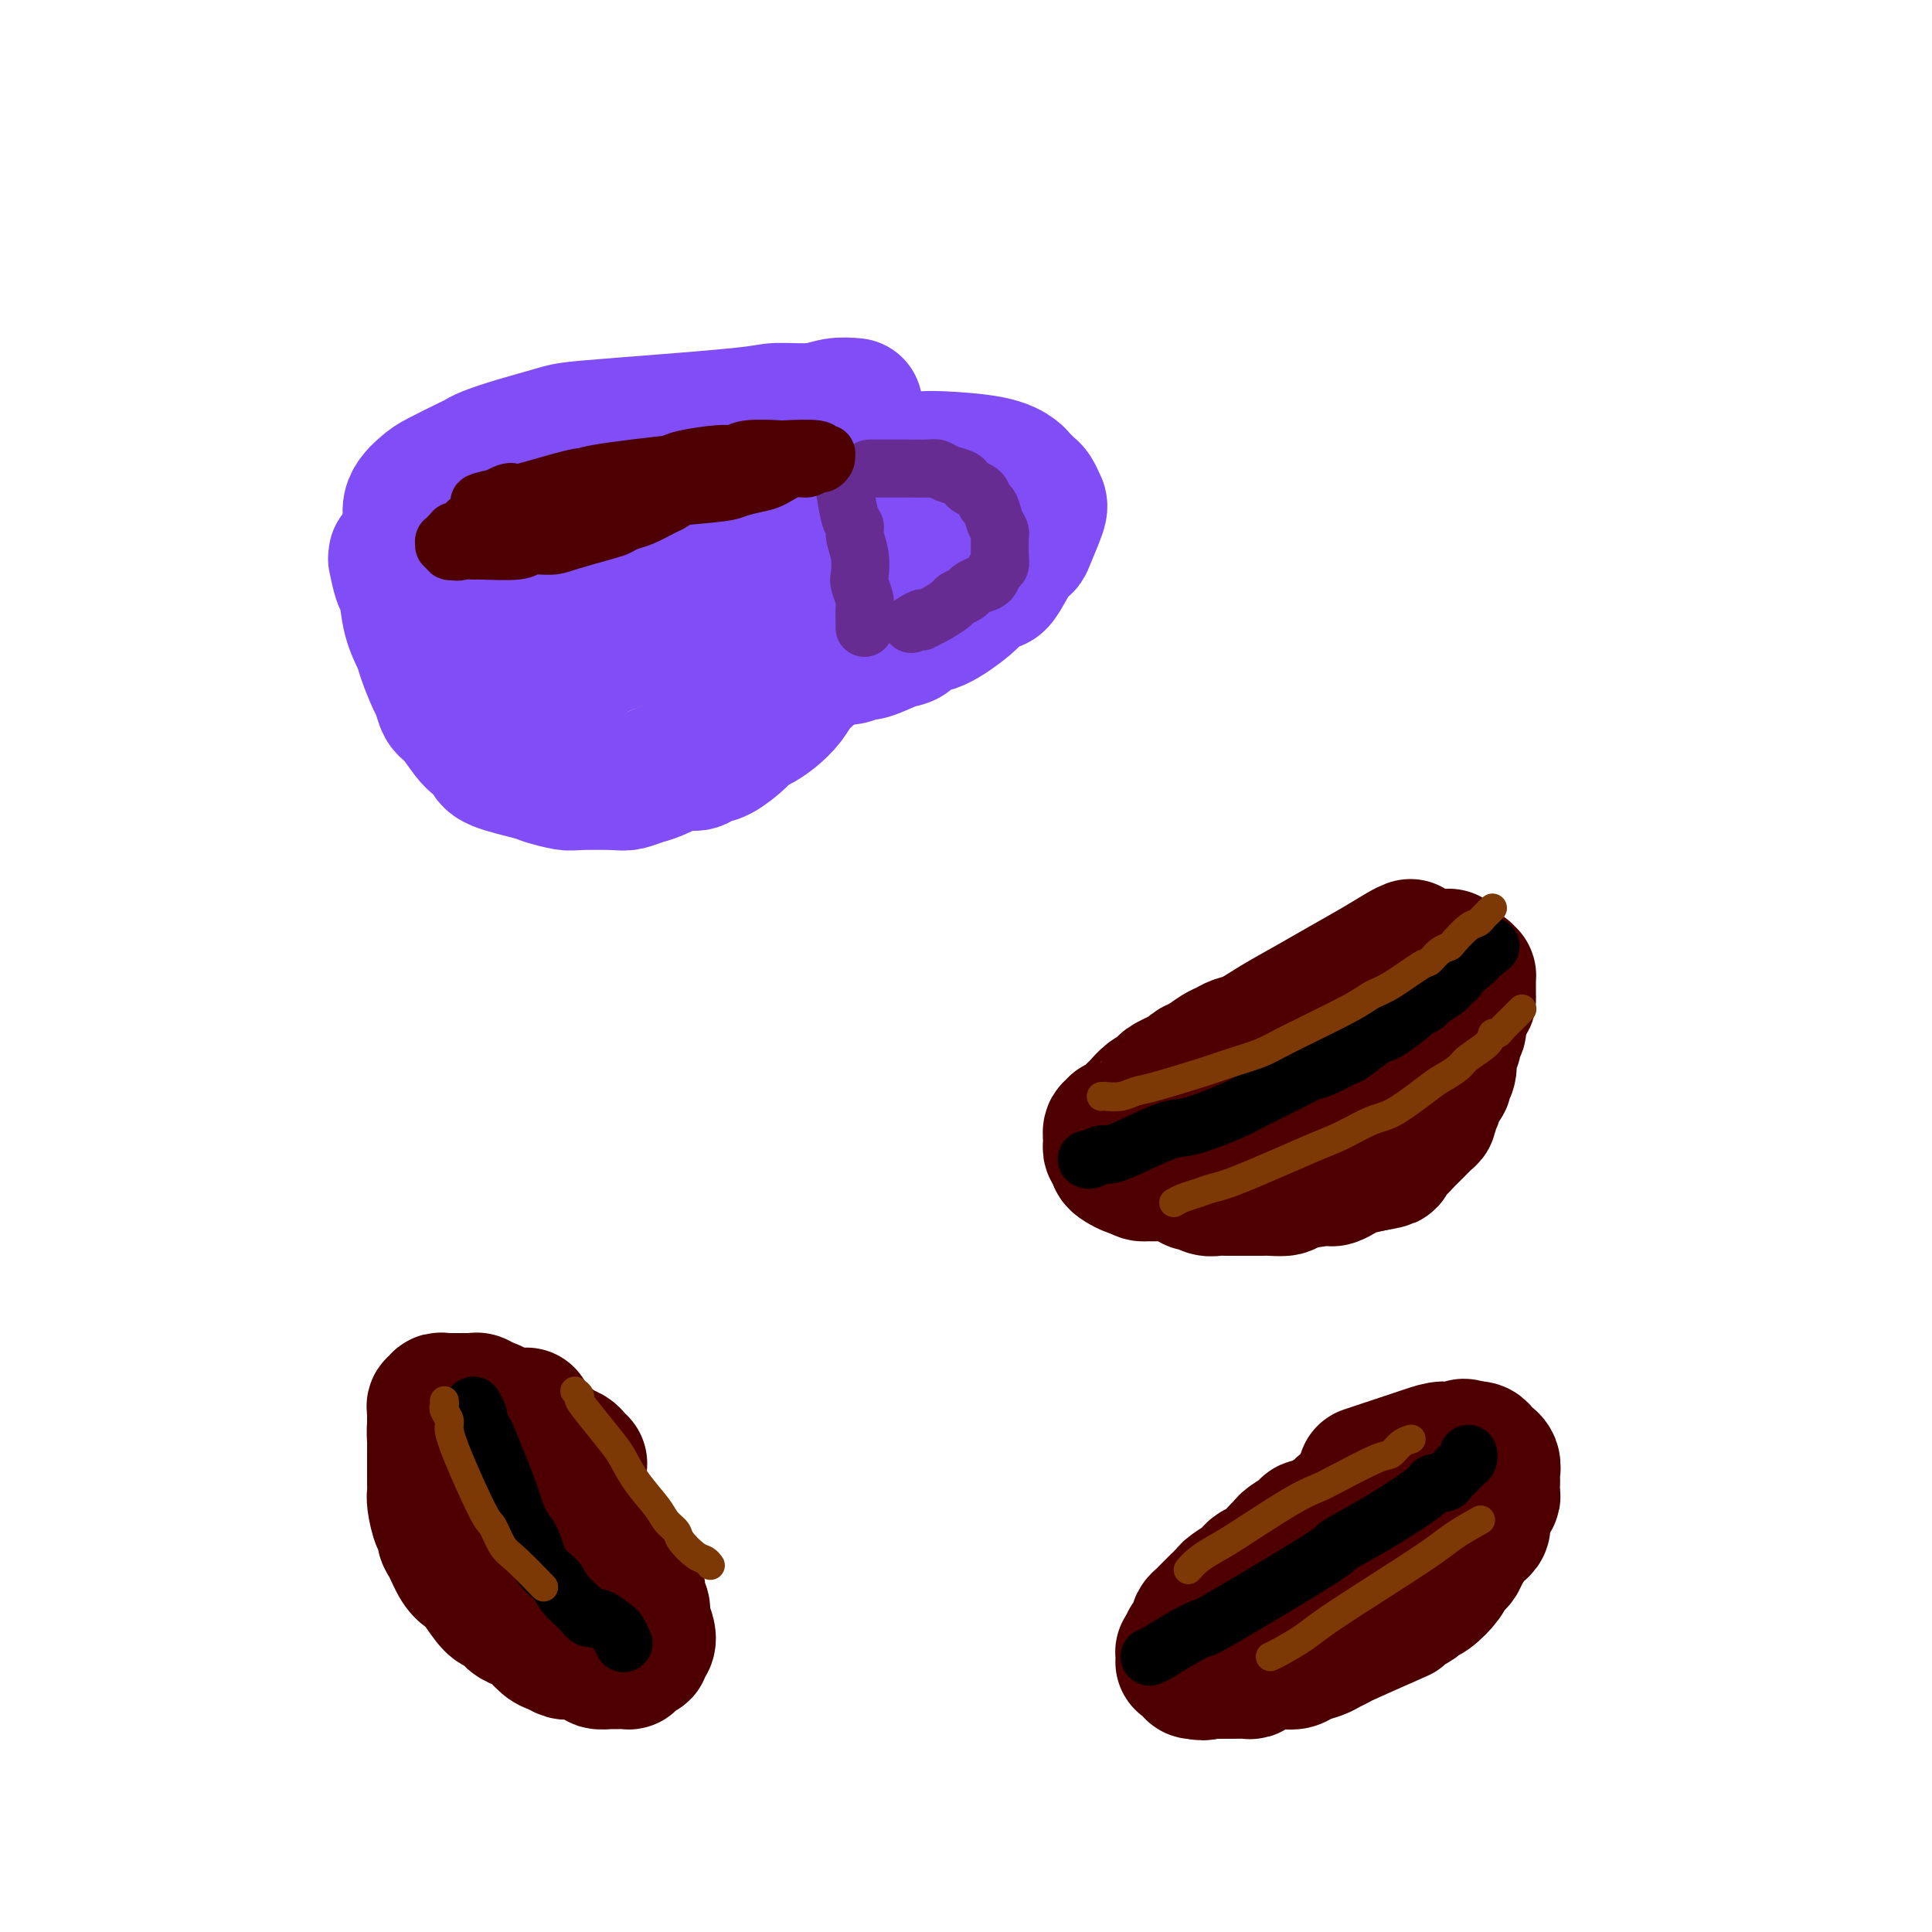 <svg viewBox='0 0 400 400' version='1.1' xmlns='http://www.w3.org/2000/svg' xmlns:xlink='http://www.w3.org/1999/xlink'><g fill='none' stroke='rgb(78,0,0)' stroke-width='28' stroke-linecap='round' stroke-linejoin='round'><path d='M282,309c-0.904,0.335 -1.808,0.671 -2,1c-0.192,0.329 0.329,0.652 0,1c-0.329,0.348 -1.507,0.720 -2,1c-0.493,0.280 -0.301,0.469 -1,1c-0.699,0.531 -2.289,1.403 -3,2c-0.711,0.597 -0.544,0.920 -1,1c-0.456,0.080 -1.535,-0.083 -2,0c-0.465,0.083 -0.316,0.411 -1,1c-0.684,0.589 -2.200,1.439 -3,2c-0.800,0.561 -0.883,0.833 -1,1c-0.117,0.167 -0.267,0.229 -1,1c-0.733,0.771 -2.049,2.252 -3,3c-0.951,0.748 -1.536,0.764 -2,1c-0.464,0.236 -0.807,0.694 -1,1c-0.193,0.306 -0.236,0.462 -1,1c-0.764,0.538 -2.250,1.457 -3,2c-0.750,0.543 -0.764,0.709 -1,1c-0.236,0.291 -0.694,0.708 -1,1c-0.306,0.292 -0.459,0.458 -1,1c-0.541,0.542 -1.468,1.458 -2,2c-0.532,0.542 -0.668,0.708 -1,1c-0.332,0.292 -0.858,0.708 -1,1c-0.142,0.292 0.102,0.461 0,1c-0.102,0.539 -0.549,1.450 -1,2c-0.451,0.550 -0.905,0.739 -1,1c-0.095,0.261 0.171,0.596 0,1c-0.171,0.404 -0.779,0.879 -1,1c-0.221,0.121 -0.057,-0.112 0,0c0.057,0.112 0.005,0.569 0,1c-0.005,0.431 0.036,0.837 0,1c-0.036,0.163 -0.151,0.082 0,0c0.151,-0.082 0.566,-0.166 1,0c0.434,0.166 0.886,0.583 1,1c0.114,0.417 -0.110,0.833 0,1c0.110,0.167 0.555,0.083 1,0'/><path d='M248,346c0.947,0.619 1.814,0.166 2,0c0.186,-0.166 -0.308,-0.045 0,0c0.308,0.045 1.417,0.013 2,0c0.583,-0.013 0.640,-0.006 1,0c0.360,0.006 1.024,0.012 2,0c0.976,-0.012 2.264,-0.042 3,0c0.736,0.042 0.922,0.156 1,0c0.078,-0.156 0.050,-0.581 1,-1c0.950,-0.419 2.877,-0.833 4,-1c1.123,-0.167 1.441,-0.086 2,0c0.559,0.086 1.359,0.177 2,0c0.641,-0.177 1.123,-0.622 2,-1c0.877,-0.378 2.148,-0.690 3,-1c0.852,-0.310 1.286,-0.618 2,-1c0.714,-0.382 1.710,-0.837 2,-1c0.290,-0.163 -0.126,-0.032 2,-1c2.126,-0.968 6.793,-3.033 9,-4c2.207,-0.967 1.955,-0.835 2,-1c0.045,-0.165 0.387,-0.628 1,-1c0.613,-0.372 1.498,-0.653 2,-1c0.502,-0.347 0.621,-0.762 1,-1c0.379,-0.238 1.019,-0.301 2,-1c0.981,-0.699 2.303,-2.034 3,-3c0.697,-0.966 0.768,-1.562 1,-2c0.232,-0.438 0.625,-0.719 1,-1c0.375,-0.281 0.731,-0.561 1,-1c0.269,-0.439 0.449,-1.036 1,-2c0.551,-0.964 1.471,-2.293 2,-3c0.529,-0.707 0.667,-0.791 1,-1c0.333,-0.209 0.860,-0.541 1,-1c0.140,-0.459 -0.106,-1.044 0,-2c0.106,-0.956 0.564,-2.284 1,-3c0.436,-0.716 0.848,-0.821 1,-1c0.152,-0.179 0.042,-0.433 0,-1c-0.042,-0.567 -0.015,-1.448 0,-2c0.015,-0.552 0.019,-0.774 0,-1c-0.019,-0.226 -0.061,-0.456 0,-1c0.061,-0.544 0.224,-1.403 0,-2c-0.224,-0.597 -0.836,-0.931 -1,-1c-0.164,-0.069 0.121,0.126 0,0c-0.121,-0.126 -0.648,-0.572 -1,-1c-0.352,-0.428 -0.529,-0.836 -1,-1c-0.471,-0.164 -1.235,-0.082 -2,0'/><path d='M304,300c-1.086,-1.074 -1.301,-0.261 -2,0c-0.699,0.261 -1.883,-0.032 -3,0c-1.117,0.032 -2.167,0.387 -4,1c-1.833,0.613 -4.450,1.484 -6,2c-1.550,0.516 -2.033,0.677 -3,1c-0.967,0.323 -2.419,0.806 -3,1c-0.581,0.194 -0.290,0.097 0,0'/><path d='M120,303c-0.350,-0.325 -0.700,-0.651 -1,-1c-0.300,-0.349 -0.550,-0.723 -1,-1c-0.450,-0.277 -1.100,-0.458 -2,-1c-0.900,-0.542 -2.051,-1.444 -3,-2c-0.949,-0.556 -1.697,-0.766 -2,-1c-0.303,-0.234 -0.161,-0.492 -1,-1c-0.839,-0.508 -2.658,-1.264 -4,-2c-1.342,-0.736 -2.205,-1.451 -3,-2c-0.795,-0.549 -1.521,-0.932 -2,-1c-0.479,-0.068 -0.709,0.178 -1,0c-0.291,-0.178 -0.642,-0.780 -1,-1c-0.358,-0.220 -0.722,-0.059 -1,0c-0.278,0.059 -0.471,0.016 -1,0c-0.529,-0.016 -1.395,-0.004 -2,0c-0.605,0.004 -0.949,0.001 -1,0c-0.051,-0.001 0.193,-0.001 0,0c-0.193,0.001 -0.821,0.004 -1,0c-0.179,-0.004 0.092,-0.016 0,0c-0.092,0.016 -0.546,0.060 -1,0c-0.454,-0.060 -0.906,-0.223 -1,0c-0.094,0.223 0.171,0.833 0,1c-0.171,0.167 -0.778,-0.110 -1,0c-0.222,0.110 -0.060,0.607 0,1c0.060,0.393 0.016,0.683 0,1c-0.016,0.317 -0.005,0.662 0,1c0.005,0.338 0.002,0.669 0,1'/><path d='M90,295c-0.155,1.423 -0.041,2.482 0,3c0.041,0.518 0.011,0.495 0,1c-0.011,0.505 -0.003,1.539 0,2c0.003,0.461 0.000,0.348 0,1c-0.000,0.652 0.003,2.070 0,3c-0.003,0.930 -0.011,1.372 0,2c0.011,0.628 0.041,1.443 0,2c-0.041,0.557 -0.152,0.857 0,2c0.152,1.143 0.569,3.129 1,4c0.431,0.871 0.878,0.629 1,1c0.122,0.371 -0.082,1.357 0,2c0.082,0.643 0.448,0.943 1,2c0.552,1.057 1.288,2.870 2,4c0.712,1.130 1.398,1.577 2,2c0.602,0.423 1.120,0.821 2,2c0.880,1.179 2.121,3.140 3,4c0.879,0.860 1.394,0.619 2,1c0.606,0.381 1.303,1.383 2,2c0.697,0.617 1.395,0.849 2,1c0.605,0.151 1.118,0.222 2,1c0.882,0.778 2.132,2.264 3,3c0.868,0.736 1.355,0.723 2,1c0.645,0.277 1.448,0.845 2,1c0.552,0.155 0.852,-0.102 2,0c1.148,0.102 3.142,0.563 4,1c0.858,0.437 0.579,0.850 1,1c0.421,0.150 1.541,0.038 2,0c0.459,-0.038 0.255,0.000 1,0c0.745,-0.000 2.438,-0.038 3,0c0.562,0.038 -0.008,0.151 0,0c0.008,-0.151 0.594,-0.565 1,-1c0.406,-0.435 0.632,-0.892 1,-1c0.368,-0.108 0.879,0.133 1,0c0.121,-0.133 -0.149,-0.640 0,-1c0.149,-0.360 0.715,-0.572 1,-1c0.285,-0.428 0.288,-1.071 0,-2c-0.288,-0.929 -0.868,-2.143 -1,-3c-0.132,-0.857 0.186,-1.357 0,-2c-0.186,-0.643 -0.874,-1.429 -1,-2c-0.126,-0.571 0.310,-0.926 0,-2c-0.310,-1.074 -1.368,-2.865 -2,-4c-0.632,-1.135 -0.840,-1.614 -1,-2c-0.160,-0.386 -0.274,-0.681 -1,-2c-0.726,-1.319 -2.065,-3.663 -3,-5c-0.935,-1.337 -1.468,-1.669 -2,-2'/><path d='M123,314c-2.211,-4.075 -2.739,-3.763 -3,-4c-0.261,-0.237 -0.254,-1.022 -1,-2c-0.746,-0.978 -2.245,-2.150 -3,-3c-0.755,-0.850 -0.767,-1.380 -1,-2c-0.233,-0.620 -0.688,-1.332 -1,-2c-0.312,-0.668 -0.480,-1.292 -1,-2c-0.520,-0.708 -1.393,-1.500 -2,-2c-0.607,-0.500 -0.947,-0.709 -1,-1c-0.053,-0.291 0.182,-0.666 0,-1c-0.182,-0.334 -0.780,-0.628 -1,-1c-0.220,-0.372 -0.063,-0.820 0,-1c0.063,-0.180 0.031,-0.090 0,0'/><path d='M292,196c-0.447,0.179 -0.895,0.358 -2,1c-1.105,0.642 -2.869,1.748 -5,3c-2.131,1.252 -4.629,2.650 -7,4c-2.371,1.350 -4.613,2.652 -7,4c-2.387,1.348 -4.918,2.741 -7,4c-2.082,1.259 -3.716,2.382 -5,3c-1.284,0.618 -2.218,0.729 -3,1c-0.782,0.271 -1.411,0.702 -2,1c-0.589,0.298 -1.139,0.465 -2,1c-0.861,0.535 -2.034,1.439 -3,2c-0.966,0.561 -1.725,0.781 -2,1c-0.275,0.219 -0.065,0.439 -1,1c-0.935,0.561 -3.014,1.464 -4,2c-0.986,0.536 -0.880,0.707 -1,1c-0.120,0.293 -0.466,0.708 -1,1c-0.534,0.292 -1.256,0.459 -2,1c-0.744,0.541 -1.508,1.455 -2,2c-0.492,0.545 -0.710,0.719 -1,1c-0.290,0.281 -0.651,0.668 -1,1c-0.349,0.332 -0.686,0.609 -1,1c-0.314,0.391 -0.606,0.897 -1,1c-0.394,0.103 -0.890,-0.198 -1,0c-0.110,0.198 0.167,0.894 0,1c-0.167,0.106 -0.776,-0.379 -1,0c-0.224,0.379 -0.061,1.621 0,2c0.061,0.379 0.020,-0.106 0,0c-0.020,0.106 -0.020,0.802 0,1c0.020,0.198 0.060,-0.102 0,0c-0.060,0.102 -0.220,0.605 0,1c0.220,0.395 0.819,0.680 1,1c0.181,0.320 -0.054,0.673 0,1c0.054,0.327 0.399,0.626 1,1c0.601,0.374 1.457,0.821 2,1c0.543,0.179 0.771,0.089 1,0'/><path d='M235,242c1.207,1.155 1.724,1.041 2,1c0.276,-0.041 0.313,-0.010 1,0c0.687,0.010 2.026,-0.001 3,0c0.974,0.001 1.584,0.015 2,0c0.416,-0.015 0.639,-0.059 1,0c0.361,0.059 0.860,0.223 2,0c1.140,-0.223 2.922,-0.831 4,-1c1.078,-0.169 1.453,0.103 2,0c0.547,-0.103 1.267,-0.580 2,-1c0.733,-0.420 1.481,-0.783 2,-1c0.519,-0.217 0.811,-0.288 2,-1c1.189,-0.712 3.277,-2.064 5,-3c1.723,-0.936 3.081,-1.457 4,-2c0.919,-0.543 1.397,-1.107 3,-2c1.603,-0.893 4.330,-2.113 6,-3c1.670,-0.887 2.281,-1.441 3,-2c0.719,-0.559 1.544,-1.124 3,-2c1.456,-0.876 3.544,-2.064 5,-3c1.456,-0.936 2.282,-1.621 3,-2c0.718,-0.379 1.328,-0.452 2,-1c0.672,-0.548 1.406,-1.573 2,-2c0.594,-0.427 1.049,-0.258 2,-1c0.951,-0.742 2.398,-2.397 3,-3c0.602,-0.603 0.357,-0.154 1,-1c0.643,-0.846 2.172,-2.986 3,-4c0.828,-1.014 0.954,-0.903 1,-1c0.046,-0.097 0.013,-0.404 0,-1c-0.013,-0.596 -0.005,-1.483 0,-2c0.005,-0.517 0.008,-0.664 0,-1c-0.008,-0.336 -0.028,-0.860 0,-1c0.028,-0.140 0.103,0.106 0,0c-0.103,-0.106 -0.385,-0.563 -1,-1c-0.615,-0.437 -1.562,-0.852 -2,-1c-0.438,-0.148 -0.368,-0.027 -1,0c-0.632,0.027 -1.966,-0.040 -3,0c-1.034,0.040 -1.770,0.187 -4,1c-2.230,0.813 -5.956,2.291 -8,3c-2.044,0.709 -2.408,0.649 -3,1c-0.592,0.351 -1.413,1.113 -3,2c-1.587,0.887 -3.941,1.897 -6,3c-2.059,1.103 -3.824,2.297 -5,3c-1.176,0.703 -1.765,0.915 -2,1c-0.235,0.085 -0.118,0.042 0,0'/><path d='M235,239c0.325,0.301 0.650,0.602 1,1c0.350,0.398 0.725,0.894 1,1c0.275,0.106 0.448,-0.179 1,0c0.552,0.179 1.482,0.823 2,1c0.518,0.177 0.624,-0.111 1,0c0.376,0.111 1.021,0.622 2,1c0.979,0.378 2.292,0.623 3,1c0.708,0.377 0.809,0.886 1,1c0.191,0.114 0.471,-0.165 1,0c0.529,0.165 1.309,0.776 2,1c0.691,0.224 1.295,0.060 2,0c0.705,-0.060 1.510,-0.016 2,0c0.490,0.016 0.664,0.005 1,0c0.336,-0.005 0.834,-0.004 2,0c1.166,0.004 2.999,0.011 4,0c1.001,-0.011 1.170,-0.041 2,0c0.830,0.041 2.320,0.152 3,0c0.680,-0.152 0.551,-0.565 2,-1c1.449,-0.435 4.477,-0.890 6,-1c1.523,-0.110 1.542,0.125 2,0c0.458,-0.125 1.354,-0.611 2,-1c0.646,-0.389 1.042,-0.683 2,-1c0.958,-0.317 2.479,-0.659 4,-1'/><path d='M284,241c5.677,-0.948 2.869,-0.818 2,-1c-0.869,-0.182 0.200,-0.678 1,-1c0.800,-0.322 1.331,-0.471 2,-1c0.669,-0.529 1.476,-1.437 2,-2c0.524,-0.563 0.767,-0.780 1,-1c0.233,-0.220 0.458,-0.442 1,-1c0.542,-0.558 1.402,-1.452 2,-2c0.598,-0.548 0.935,-0.749 1,-1c0.065,-0.251 -0.141,-0.554 0,-1c0.141,-0.446 0.630,-1.037 1,-2c0.370,-0.963 0.620,-2.297 1,-3c0.380,-0.703 0.891,-0.775 1,-1c0.109,-0.225 -0.182,-0.604 0,-1c0.182,-0.396 0.837,-0.811 1,-2c0.163,-1.189 -0.167,-3.152 0,-4c0.167,-0.848 0.829,-0.579 1,-1c0.171,-0.421 -0.150,-1.531 0,-2c0.150,-0.469 0.772,-0.296 1,-1c0.228,-0.704 0.061,-2.287 0,-3c-0.061,-0.713 -0.016,-0.558 0,-1c0.016,-0.442 0.004,-1.480 0,-2c-0.004,-0.520 -0.000,-0.520 0,-1c0.000,-0.480 -0.003,-1.438 0,-2c0.003,-0.562 0.011,-0.728 0,-1c-0.011,-0.272 -0.041,-0.651 0,-1c0.041,-0.349 0.155,-0.668 0,-1c-0.155,-0.332 -0.578,-0.677 -1,-1c-0.422,-0.323 -0.845,-0.626 -1,-1c-0.155,-0.374 -0.044,-0.821 0,-1c0.044,-0.179 0.022,-0.089 0,0'/></g>
<g fill='none' stroke='rgb(0,0,0)' stroke-width='12' stroke-linecap='round' stroke-linejoin='round'><path d='M238,343c0.410,-0.152 0.820,-0.304 2,-1c1.180,-0.696 3.130,-1.935 5,-3c1.870,-1.065 3.659,-1.956 4,-2c0.341,-0.044 -0.765,0.761 4,-2c4.765,-2.761 15.403,-9.086 20,-12c4.597,-2.914 3.153,-2.417 4,-3c0.847,-0.583 3.985,-2.246 7,-4c3.015,-1.754 5.907,-3.597 8,-5c2.093,-1.403 3.386,-2.364 4,-3c0.614,-0.636 0.549,-0.948 1,-1c0.451,-0.052 1.417,0.155 2,0c0.583,-0.155 0.783,-0.672 1,-1c0.217,-0.328 0.450,-0.466 1,-1c0.550,-0.534 1.415,-1.463 2,-2c0.585,-0.537 0.888,-0.683 1,-1c0.112,-0.317 0.032,-0.805 0,-1c-0.032,-0.195 -0.016,-0.098 0,0'/><path d='M225,240c0.230,0.123 0.459,0.246 1,0c0.541,-0.246 1.392,-0.862 2,-1c0.608,-0.138 0.972,0.201 2,0c1.028,-0.201 2.721,-0.944 5,-2c2.279,-1.056 5.145,-2.426 7,-3c1.855,-0.574 2.699,-0.353 5,-1c2.301,-0.647 6.060,-2.161 8,-3c1.940,-0.839 2.061,-1.003 4,-2c1.939,-0.997 5.697,-2.829 8,-4c2.303,-1.171 3.152,-1.683 4,-2c0.848,-0.317 1.694,-0.438 3,-1c1.306,-0.562 3.072,-1.563 4,-2c0.928,-0.437 1.020,-0.310 2,-1c0.980,-0.690 2.849,-2.198 4,-3c1.151,-0.802 1.584,-0.898 2,-1c0.416,-0.102 0.816,-0.211 2,-1c1.184,-0.789 3.151,-2.257 4,-3c0.849,-0.743 0.581,-0.762 1,-1c0.419,-0.238 1.527,-0.694 2,-1c0.473,-0.306 0.312,-0.462 1,-1c0.688,-0.538 2.226,-1.458 3,-2c0.774,-0.542 0.786,-0.704 1,-1c0.214,-0.296 0.631,-0.724 1,-1c0.369,-0.276 0.690,-0.399 1,-1c0.310,-0.601 0.608,-1.680 1,-2c0.392,-0.320 0.878,0.121 1,0c0.122,-0.121 -0.121,-0.802 0,-1c0.121,-0.198 0.606,0.086 1,0c0.394,-0.086 0.697,-0.543 1,-1'/><path d='M306,198c4.578,-3.489 2.022,-1.711 1,-1c-1.022,0.711 -0.511,0.356 0,0'/><path d='M98,291c0.448,0.785 0.896,1.569 1,2c0.104,0.431 -0.137,0.507 0,1c0.137,0.493 0.652,1.403 1,2c0.348,0.597 0.530,0.881 1,2c0.470,1.119 1.228,3.074 2,5c0.772,1.926 1.557,3.825 2,5c0.443,1.175 0.546,1.626 1,3c0.454,1.374 1.261,3.669 2,5c0.739,1.331 1.409,1.697 2,3c0.591,1.303 1.103,3.545 2,5c0.897,1.455 2.178,2.125 3,3c0.822,0.875 1.183,1.954 2,3c0.817,1.046 2.088,2.058 3,3c0.912,0.942 1.463,1.815 2,2c0.537,0.185 1.058,-0.318 2,0c0.942,0.318 2.304,1.456 3,2c0.696,0.544 0.726,0.493 1,1c0.274,0.507 0.793,1.574 1,2c0.207,0.426 0.104,0.213 0,0'/></g>
<g fill='none' stroke='rgb(124,56,5)' stroke-width='6' stroke-linecap='round' stroke-linejoin='round'><path d='M119,288c0.484,0.394 0.969,0.789 1,1c0.031,0.211 -0.390,0.239 0,1c0.390,0.761 1.593,2.255 3,4c1.407,1.745 3.020,3.741 4,5c0.980,1.259 1.328,1.779 2,3c0.672,1.221 1.670,3.141 3,5c1.330,1.859 2.993,3.658 4,5c1.007,1.342 1.359,2.229 2,3c0.641,0.771 1.573,1.426 2,2c0.427,0.574 0.349,1.068 1,2c0.651,0.932 2.030,2.301 3,3c0.970,0.699 1.530,0.727 2,1c0.470,0.273 0.848,0.792 1,1c0.152,0.208 0.076,0.104 0,0'/><path d='M228,227c0.493,0.007 0.986,0.015 1,0c0.014,-0.015 -0.450,-0.052 0,0c0.450,0.052 1.815,0.194 3,0c1.185,-0.194 2.190,-0.723 3,-1c0.810,-0.277 1.426,-0.301 4,-1c2.574,-0.699 7.105,-2.074 10,-3c2.895,-0.926 4.154,-1.403 6,-2c1.846,-0.597 4.280,-1.312 6,-2c1.720,-0.688 2.727,-1.348 6,-3c3.273,-1.652 8.813,-4.297 12,-6c3.187,-1.703 4.022,-2.463 5,-3c0.978,-0.537 2.097,-0.851 4,-2c1.903,-1.149 4.588,-3.132 6,-4c1.412,-0.868 1.551,-0.621 2,-1c0.449,-0.379 1.209,-1.383 2,-2c0.791,-0.617 1.612,-0.848 2,-1c0.388,-0.152 0.341,-0.226 1,-1c0.659,-0.774 2.023,-2.250 3,-3c0.977,-0.750 1.569,-0.776 2,-1c0.431,-0.224 0.703,-0.648 1,-1c0.297,-0.352 0.618,-0.633 1,-1c0.382,-0.367 0.823,-0.819 1,-1c0.177,-0.181 0.088,-0.090 0,0'/><path d='M243,249c0.575,-0.335 1.150,-0.670 2,-1c0.850,-0.330 1.975,-0.653 3,-1c1.025,-0.347 1.950,-0.716 3,-1c1.050,-0.284 2.223,-0.482 6,-2c3.777,-1.518 10.157,-4.358 14,-6c3.843,-1.642 5.150,-2.088 7,-3c1.850,-0.912 4.243,-2.289 6,-3c1.757,-0.711 2.877,-0.756 5,-2c2.123,-1.244 5.249,-3.688 7,-5c1.751,-1.312 2.129,-1.494 3,-2c0.871,-0.506 2.237,-1.336 3,-2c0.763,-0.664 0.925,-1.161 2,-2c1.075,-0.839 3.065,-2.021 4,-3c0.935,-0.979 0.815,-1.755 1,-2c0.185,-0.245 0.676,0.040 1,0c0.324,-0.040 0.483,-0.407 1,-1c0.517,-0.593 1.392,-1.413 2,-2c0.608,-0.587 0.947,-0.942 1,-1c0.053,-0.058 -0.182,0.180 0,0c0.182,-0.180 0.780,-0.779 1,-1c0.220,-0.221 0.063,-0.063 0,0c-0.063,0.063 -0.031,0.032 0,0'/><path d='M246,325c0.580,-0.659 1.159,-1.318 2,-2c0.841,-0.682 1.942,-1.388 3,-2c1.058,-0.612 2.073,-1.131 5,-3c2.927,-1.869 7.767,-5.087 11,-7c3.233,-1.913 4.858,-2.519 6,-3c1.142,-0.481 1.802,-0.837 4,-2c2.198,-1.163 5.934,-3.135 8,-4c2.066,-0.865 2.461,-0.624 3,-1c0.539,-0.376 1.222,-1.371 2,-2c0.778,-0.629 1.651,-0.894 2,-1c0.349,-0.106 0.175,-0.053 0,0'/><path d='M263,343c0.366,-0.154 0.731,-0.309 2,-1c1.269,-0.691 3.441,-1.920 5,-3c1.559,-1.080 2.506,-2.013 7,-5c4.494,-2.987 12.534,-8.027 17,-11c4.466,-2.973 5.356,-3.877 7,-5c1.644,-1.123 4.041,-2.464 5,-3c0.959,-0.536 0.479,-0.268 0,0'/><path d='M92,290c0.032,0.361 0.064,0.722 0,1c-0.064,0.278 -0.224,0.474 0,1c0.224,0.526 0.833,1.381 1,2c0.167,0.619 -0.107,1.002 0,2c0.107,0.998 0.595,2.610 2,6c1.405,3.390 3.726,8.559 5,11c1.274,2.441 1.502,2.154 2,3c0.498,0.846 1.268,2.825 2,4c0.732,1.175 1.428,1.547 3,3c1.572,1.453 4.021,3.987 5,5c0.979,1.013 0.490,0.507 0,0'/></g>
<g fill='none' stroke='rgb(128,77,246)' stroke-width='28' stroke-linecap='round' stroke-linejoin='round'><path d='M177,84c-1.318,-0.118 -2.636,-0.235 -4,0c-1.364,0.235 -2.774,0.823 -5,1c-2.226,0.177 -5.268,-0.055 -7,0c-1.732,0.055 -2.156,0.399 -8,1c-5.844,0.601 -17.110,1.460 -24,2c-6.890,0.540 -9.405,0.761 -11,1c-1.595,0.239 -2.272,0.496 -4,1c-1.728,0.504 -4.508,1.255 -7,2c-2.492,0.745 -4.696,1.482 -6,2c-1.304,0.518 -1.706,0.815 -2,1c-0.294,0.185 -0.478,0.259 -2,1c-1.522,0.741 -4.383,2.151 -6,3c-1.617,0.849 -1.990,1.137 -3,2c-1.010,0.863 -2.656,2.302 -3,4c-0.344,1.698 0.614,3.657 1,5c0.386,1.343 0.202,2.071 2,4c1.798,1.929 5.580,5.059 13,7c7.420,1.941 18.477,2.694 26,3c7.523,0.306 11.511,0.164 18,-1c6.489,-1.164 15.478,-3.352 21,-5c5.522,-1.648 7.578,-2.757 10,-4c2.422,-1.243 5.211,-2.622 8,-4'/><path d='M184,110c3.201,-1.365 2.204,-0.778 2,-1c-0.204,-0.222 0.386,-1.254 1,-2c0.614,-0.746 1.253,-1.205 0,-2c-1.253,-0.795 -4.398,-1.926 -8,-3c-3.602,-1.074 -7.660,-2.092 -11,-3c-3.340,-0.908 -5.963,-1.706 -11,-2c-5.037,-0.294 -12.489,-0.084 -18,0c-5.511,0.084 -9.080,0.042 -14,1c-4.920,0.958 -11.192,2.916 -15,4c-3.808,1.084 -5.153,1.295 -7,2c-1.847,0.705 -4.196,1.903 -5,3c-0.804,1.097 -0.061,2.091 -1,3c-0.939,0.909 -3.559,1.732 2,3c5.559,1.268 19.296,2.982 29,3c9.704,0.018 15.373,-1.659 21,-3c5.627,-1.341 11.211,-2.347 17,-4c5.789,-1.653 11.783,-3.954 15,-5c3.217,-1.046 3.657,-0.838 4,-1c0.343,-0.162 0.589,-0.692 0,-1c-0.589,-0.308 -2.014,-0.392 -4,-1c-1.986,-0.608 -4.535,-1.741 -11,-2c-6.465,-0.259 -16.847,0.354 -25,1c-8.153,0.646 -14.076,1.323 -20,2'/><path d='M125,102c-9.313,0.804 -10.097,1.316 -12,2c-1.903,0.684 -4.926,1.542 -6,2c-1.074,0.458 -0.198,0.518 0,1c0.198,0.482 -0.283,1.388 6,1c6.283,-0.388 19.331,-2.068 26,-3c6.669,-0.932 6.961,-1.114 14,-2c7.039,-0.886 20.827,-2.477 26,-3c5.173,-0.523 1.732,0.020 1,0c-0.732,-0.020 1.244,-0.604 2,-1c0.756,-0.396 0.291,-0.602 0,-1c-0.291,-0.398 -0.407,-0.986 -4,-2c-3.593,-1.014 -10.661,-2.454 -16,-3c-5.339,-0.546 -8.947,-0.199 -12,0c-3.053,0.199 -5.550,0.249 -10,1c-4.450,0.751 -10.852,2.202 -14,3c-3.148,0.798 -3.042,0.942 -3,1c0.042,0.058 0.021,0.029 0,0'/><path d='M82,115c0.023,0.538 0.047,1.076 0,1c-0.047,-0.076 -0.163,-0.767 0,0c0.163,0.767 0.606,2.993 1,4c0.394,1.007 0.739,0.795 1,2c0.261,1.205 0.437,3.826 1,6c0.563,2.174 1.512,3.899 2,5c0.488,1.101 0.514,1.577 1,3c0.486,1.423 1.432,3.792 2,5c0.568,1.208 0.756,1.254 1,2c0.244,0.746 0.542,2.192 1,3c0.458,0.808 1.076,0.979 2,2c0.924,1.021 2.153,2.893 3,4c0.847,1.107 1.313,1.448 2,2c0.687,0.552 1.595,1.314 2,2c0.405,0.686 0.306,1.294 2,2c1.694,0.706 5.182,1.509 7,2c1.818,0.491 1.967,0.668 3,1c1.033,0.332 2.952,0.818 4,1c1.048,0.182 1.226,0.061 3,0c1.774,-0.061 5.143,-0.063 7,0c1.857,0.063 2.202,0.189 3,0c0.798,-0.189 2.047,-0.695 3,-1c0.953,-0.305 1.608,-0.409 3,-1c1.392,-0.591 3.521,-1.671 5,-2c1.479,-0.329 2.308,0.091 3,0c0.692,-0.091 1.248,-0.692 2,-1c0.752,-0.308 1.699,-0.322 3,-1c1.301,-0.678 2.957,-2.019 4,-3c1.043,-0.981 1.473,-1.603 2,-2c0.527,-0.397 1.152,-0.568 2,-1c0.848,-0.432 1.918,-1.126 3,-2c1.082,-0.874 2.176,-1.928 3,-3c0.824,-1.072 1.378,-2.164 2,-3c0.622,-0.836 1.311,-1.418 2,-2'/><path d='M167,140c4.206,-3.594 3.220,-3.580 3,-4c-0.220,-0.420 0.327,-1.274 1,-2c0.673,-0.726 1.472,-1.323 2,-2c0.528,-0.677 0.785,-1.435 1,-2c0.215,-0.565 0.387,-0.937 1,-2c0.613,-1.063 1.666,-2.816 2,-4c0.334,-1.184 -0.052,-1.798 0,-2c0.052,-0.202 0.543,0.009 1,-2c0.457,-2.009 0.878,-6.238 1,-8c0.122,-1.762 -0.057,-1.057 0,-1c0.057,0.057 0.351,-0.533 0,-2c-0.351,-1.467 -1.348,-3.810 -2,-5c-0.652,-1.190 -0.959,-1.225 -1,-2c-0.041,-0.775 0.185,-2.289 0,-3c-0.185,-0.711 -0.782,-0.620 -1,-1c-0.218,-0.380 -0.058,-1.230 0,-2c0.058,-0.770 0.016,-1.460 0,-2c-0.016,-0.540 -0.004,-0.929 0,-1c0.004,-0.071 0.001,0.177 0,0c-0.001,-0.177 -0.000,-0.778 0,-1c0.000,-0.222 0.000,-0.063 0,0c-0.000,0.063 -0.000,0.032 0,0'/><path d='M169,104c-0.114,0.208 -0.228,0.417 -1,1c-0.772,0.583 -2.203,1.542 -3,2c-0.797,0.458 -0.960,0.416 -4,3c-3.040,2.584 -8.958,7.794 -13,11c-4.042,3.206 -6.207,4.407 -9,6c-2.793,1.593 -6.215,3.579 -9,5c-2.785,1.421 -4.932,2.276 -7,3c-2.068,0.724 -4.055,1.318 -7,2c-2.945,0.682 -6.847,1.454 -9,2c-2.153,0.546 -2.557,0.867 -4,1c-1.443,0.133 -3.925,0.078 -5,0c-1.075,-0.078 -0.743,-0.179 -1,0c-0.257,0.179 -1.105,0.636 -1,0c0.105,-0.636 1.161,-2.366 2,-3c0.839,-0.634 1.459,-0.171 3,-1c1.541,-0.829 4.002,-2.950 7,-4c2.998,-1.050 6.533,-1.028 9,-1c2.467,0.028 3.867,0.063 5,0c1.133,-0.063 1.999,-0.223 4,0c2.001,0.223 5.138,0.829 7,1c1.862,0.171 2.450,-0.094 3,0c0.550,0.094 1.060,0.546 2,1c0.940,0.454 2.308,0.910 3,1c0.692,0.090 0.708,-0.186 1,0c0.292,0.186 0.862,0.833 1,1c0.138,0.167 -0.155,-0.147 0,0c0.155,0.147 0.759,0.756 1,1c0.241,0.244 0.121,0.122 0,0'/><path d='M178,95c-0.043,-0.000 -0.086,-0.001 0,0c0.086,0.001 0.301,0.002 2,0c1.699,-0.002 4.883,-0.008 7,0c2.117,0.008 3.169,0.030 4,0c0.831,-0.030 1.441,-0.110 4,0c2.559,0.110 7.067,0.411 10,1c2.933,0.589 4.291,1.466 5,2c0.709,0.534 0.768,0.724 1,1c0.232,0.276 0.639,0.637 1,1c0.361,0.363 0.678,0.727 1,1c0.322,0.273 0.648,0.454 1,1c0.352,0.546 0.731,1.455 1,2c0.269,0.545 0.430,0.725 0,2c-0.430,1.275 -1.451,3.646 -2,5c-0.549,1.354 -0.627,1.690 -1,2c-0.373,0.310 -1.041,0.594 -2,2c-0.959,1.406 -2.209,3.932 -3,5c-0.791,1.068 -1.122,0.677 -2,1c-0.878,0.323 -2.304,1.362 -3,2c-0.696,0.638 -0.662,0.877 -2,2c-1.338,1.123 -4.046,3.132 -6,4c-1.954,0.868 -3.153,0.596 -4,1c-0.847,0.404 -1.342,1.485 -2,2c-0.658,0.515 -1.477,0.463 -3,1c-1.523,0.537 -3.748,1.663 -5,2c-1.252,0.337 -1.530,-0.116 -2,0c-0.470,0.116 -1.131,0.802 -2,1c-0.869,0.198 -1.944,-0.091 -3,0c-1.056,0.091 -2.092,0.563 -3,1c-0.908,0.437 -1.688,0.839 -2,1c-0.312,0.161 -0.156,0.080 0,0'/></g>
<g fill='none' stroke='rgb(103,44,145)' stroke-width='12' stroke-linecap='round' stroke-linejoin='round'><path d='M180,97c0.175,-0.000 0.351,-0.001 1,0c0.649,0.001 1.772,0.003 3,0c1.228,-0.003 2.560,-0.012 4,0c1.440,0.012 2.988,0.045 4,0c1.012,-0.045 1.489,-0.166 2,0c0.511,0.166 1.058,0.621 2,1c0.942,0.379 2.280,0.683 3,1c0.720,0.317 0.823,0.646 1,1c0.177,0.354 0.428,0.731 1,1c0.572,0.269 1.463,0.429 2,1c0.537,0.571 0.718,1.554 1,2c0.282,0.446 0.664,0.355 1,1c0.336,0.645 0.626,2.024 1,3c0.374,0.976 0.833,1.547 1,2c0.167,0.453 0.042,0.789 0,1c-0.042,0.211 0.001,0.298 0,1c-0.001,0.702 -0.044,2.019 0,3c0.044,0.981 0.177,1.625 0,2c-0.177,0.375 -0.662,0.482 -1,1c-0.338,0.518 -0.529,1.449 -1,2c-0.471,0.551 -1.224,0.724 -2,1c-0.776,0.276 -1.577,0.655 -2,1c-0.423,0.345 -0.470,0.656 -1,1c-0.530,0.344 -1.544,0.721 -2,1c-0.456,0.279 -0.353,0.460 -1,1c-0.647,0.540 -2.042,1.440 -3,2c-0.958,0.560 -1.479,0.780 -2,1'/><path d='M192,128c-2.274,1.488 -0.958,0.208 -1,0c-0.042,-0.208 -1.440,0.655 -2,1c-0.560,0.345 -0.280,0.173 0,0'/><path d='M175,101c0.022,0.561 0.043,1.121 0,1c-0.043,-0.121 -0.151,-0.925 0,0c0.151,0.925 0.563,3.578 1,5c0.437,1.422 0.901,1.611 1,2c0.099,0.389 -0.166,0.976 0,2c0.166,1.024 0.762,2.486 1,4c0.238,1.514 0.116,3.081 0,4c-0.116,0.919 -0.227,1.188 0,2c0.227,0.812 0.793,2.165 1,3c0.207,0.835 0.055,1.152 0,2c-0.055,0.848 -0.015,2.228 0,3c0.015,0.772 0.004,0.935 0,1c-0.004,0.065 -0.002,0.033 0,0'/></g>
<g fill='none' stroke='rgb(78,0,0)' stroke-width='12' stroke-linecap='round' stroke-linejoin='round'><path d='M132,100c-1.300,0.293 -2.600,0.585 -4,1c-1.400,0.415 -2.901,0.951 -5,1c-2.099,0.049 -4.798,-0.389 -7,0c-2.202,0.389 -3.908,1.606 -5,2c-1.092,0.394 -1.571,-0.035 -2,0c-0.429,0.035 -0.808,0.535 -2,1c-1.192,0.465 -3.198,0.894 -4,1c-0.802,0.106 -0.399,-0.113 -1,0c-0.601,0.113 -2.207,0.556 -3,1c-0.793,0.444 -0.772,0.888 -1,1c-0.228,0.112 -0.706,-0.110 -1,0c-0.294,0.110 -0.403,0.550 -1,1c-0.597,0.450 -1.680,0.909 -2,1c-0.320,0.091 0.125,-0.187 0,0c-0.125,0.187 -0.819,0.839 -1,1c-0.181,0.161 0.152,-0.168 0,0c-0.152,0.168 -0.787,0.833 -1,1c-0.213,0.167 -0.002,-0.165 0,0c0.002,0.165 -0.206,0.828 0,1c0.206,0.172 0.825,-0.146 1,0c0.175,0.146 -0.093,0.756 0,1c0.093,0.244 0.546,0.122 1,0'/><path d='M94,114c0.491,0.463 1.218,0.120 2,0c0.782,-0.120 1.620,-0.018 2,0c0.380,0.018 0.303,-0.050 2,0c1.697,0.050 5.168,0.217 7,0c1.832,-0.217 2.024,-0.817 3,-1c0.976,-0.183 2.736,0.053 4,0c1.264,-0.053 2.031,-0.394 4,-1c1.969,-0.606 5.140,-1.475 7,-2c1.860,-0.525 2.411,-0.704 3,-1c0.589,-0.296 1.218,-0.709 2,-1c0.782,-0.291 1.717,-0.460 3,-1c1.283,-0.540 2.914,-1.451 4,-2c1.086,-0.549 1.626,-0.734 2,-1c0.374,-0.266 0.583,-0.611 1,-1c0.417,-0.389 1.043,-0.821 2,-1c0.957,-0.179 2.245,-0.103 3,0c0.755,0.103 0.977,0.234 1,0c0.023,-0.234 -0.152,-0.832 0,-1c0.152,-0.168 0.633,0.095 1,0c0.367,-0.095 0.620,-0.548 1,-1c0.380,-0.452 0.886,-0.905 1,-1c0.114,-0.095 -0.166,0.167 0,0c0.166,-0.167 0.777,-0.763 1,-1c0.223,-0.237 0.057,-0.116 0,0c-0.057,0.116 -0.005,0.228 0,0c0.005,-0.228 -0.037,-0.797 0,-1c0.037,-0.203 0.151,-0.040 0,0c-0.151,0.040 -0.569,-0.044 -1,0c-0.431,0.044 -0.877,0.214 -1,0c-0.123,-0.214 0.075,-0.813 -1,-1c-1.075,-0.187 -3.423,0.038 -4,0c-0.577,-0.038 0.619,-0.339 -3,0c-3.619,0.339 -12.051,1.317 -16,2c-3.949,0.683 -3.414,1.072 -3,1c0.414,-0.072 0.708,-0.605 -2,0c-2.708,0.605 -8.416,2.348 -11,3c-2.584,0.652 -2.042,0.214 -2,0c0.042,-0.214 -0.417,-0.204 -1,0c-0.583,0.204 -1.292,0.602 -2,1'/><path d='M103,103c-6.193,1.327 -3.176,1.144 -2,1c1.176,-0.144 0.510,-0.250 0,0c-0.510,0.250 -0.865,0.855 -1,1c-0.135,0.145 -0.051,-0.172 0,0c0.051,0.172 0.067,0.831 0,1c-0.067,0.169 -0.217,-0.154 0,0c0.217,0.154 0.802,0.784 1,1c0.198,0.216 0.009,0.018 2,0c1.991,-0.018 6.161,0.145 9,0c2.839,-0.145 4.345,-0.598 6,-1c1.655,-0.402 3.459,-0.752 5,-1c1.541,-0.248 2.820,-0.395 5,-1c2.180,-0.605 5.263,-1.669 7,-2c1.737,-0.331 2.129,0.070 3,0c0.871,-0.070 2.222,-0.611 3,-1c0.778,-0.389 0.985,-0.625 2,-1c1.015,-0.375 2.840,-0.888 4,-1c1.160,-0.112 1.654,0.176 2,0c0.346,-0.176 0.543,-0.818 1,-1c0.457,-0.182 1.174,0.095 2,0c0.826,-0.095 1.762,-0.561 2,-1c0.238,-0.439 -0.223,-0.851 0,-1c0.223,-0.149 1.129,-0.037 1,0c-0.129,0.037 -1.292,-0.003 -2,0c-0.708,0.003 -0.960,0.050 -1,0c-0.040,-0.050 0.133,-0.195 -2,0c-2.133,0.195 -6.574,0.731 -9,1c-2.426,0.269 -2.839,0.272 -6,1c-3.161,0.728 -9.070,2.183 -12,3c-2.930,0.817 -2.879,0.997 -4,1c-1.121,0.003 -3.413,-0.172 -5,0c-1.587,0.172 -2.471,0.691 -3,1c-0.529,0.309 -0.705,0.408 -2,1c-1.295,0.592 -3.710,1.678 -5,2c-1.290,0.322 -1.457,-0.120 -2,0c-0.543,0.120 -1.463,0.803 -2,1c-0.537,0.197 -0.692,-0.091 -1,0c-0.308,0.091 -0.767,0.560 -1,1c-0.233,0.440 -0.238,0.850 0,1c0.238,0.150 0.718,0.040 1,0c0.282,-0.040 0.366,-0.012 1,0c0.634,0.012 1.817,0.006 3,0'/><path d='M103,109c1.209,0.052 1.733,0.183 3,0c1.267,-0.183 3.277,-0.679 5,-1c1.723,-0.321 3.158,-0.467 6,-1c2.842,-0.533 7.091,-1.452 10,-2c2.909,-0.548 4.477,-0.725 6,-1c1.523,-0.275 3.001,-0.650 6,-1c2.999,-0.350 7.520,-0.676 10,-1c2.480,-0.324 2.919,-0.646 4,-1c1.081,-0.354 2.804,-0.740 4,-1c1.196,-0.260 1.864,-0.395 3,-1c1.136,-0.605 2.739,-1.682 4,-2c1.261,-0.318 2.180,0.121 3,0c0.820,-0.121 1.541,-0.803 2,-1c0.459,-0.197 0.654,0.092 1,0c0.346,-0.092 0.841,-0.564 1,-1c0.159,-0.436 -0.018,-0.835 0,-1c0.018,-0.165 0.231,-0.097 0,0c-0.231,0.097 -0.905,0.221 -1,0c-0.095,-0.221 0.389,-0.787 -1,-1c-1.389,-0.213 -4.650,-0.072 -6,0c-1.350,0.072 -0.788,0.075 -2,0c-1.212,-0.075 -4.196,-0.227 -6,0c-1.804,0.227 -2.427,0.834 -3,1c-0.573,0.166 -1.095,-0.110 -3,0c-1.905,0.110 -5.192,0.607 -7,1c-1.808,0.393 -2.137,0.682 -3,1c-0.863,0.318 -2.259,0.664 -4,1c-1.741,0.336 -3.827,0.664 -5,1c-1.173,0.336 -1.432,0.682 -2,1c-0.568,0.318 -1.446,0.607 -3,1c-1.554,0.393 -3.785,0.888 -5,1c-1.215,0.112 -1.415,-0.159 -2,0c-0.585,0.159 -1.554,0.747 -2,1c-0.446,0.253 -0.367,0.171 -1,0c-0.633,-0.171 -1.978,-0.431 -3,0c-1.022,0.431 -1.721,1.552 -2,2c-0.279,0.448 -0.140,0.224 0,0'/></g>
</svg>